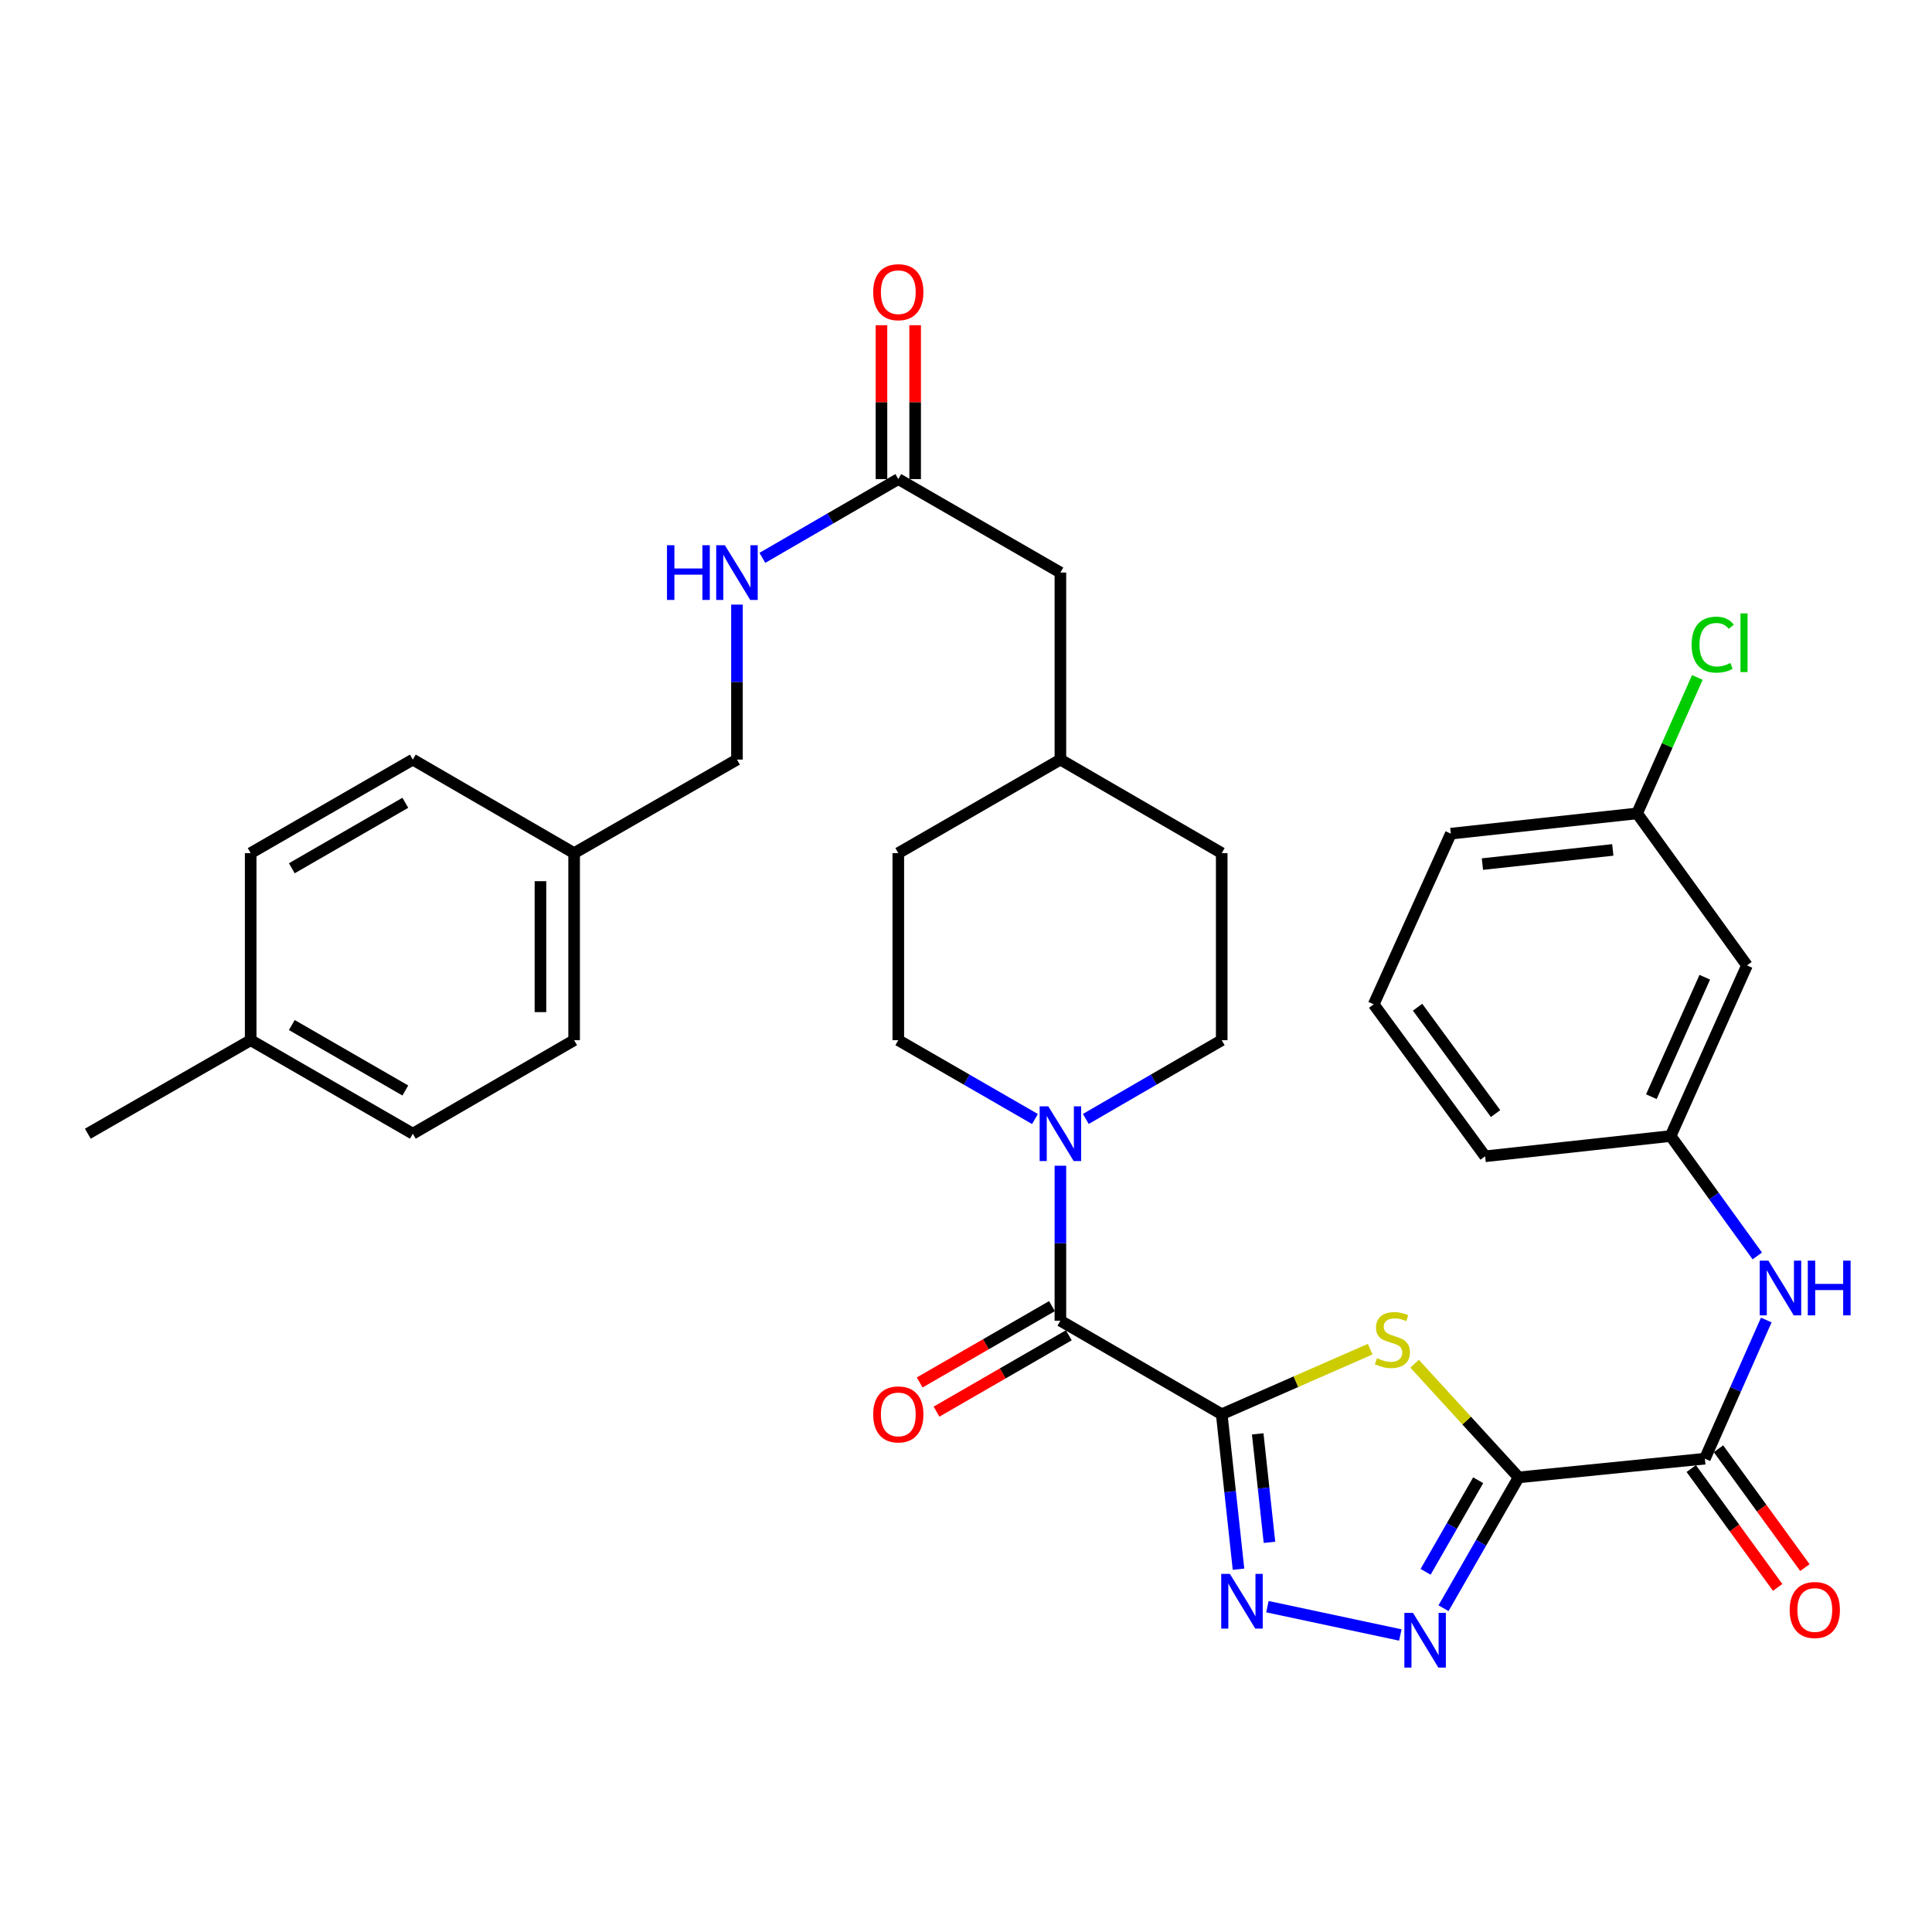 <?xml version='1.0' encoding='iso-8859-1'?>
<svg version='1.1' baseProfile='full'
              xmlns='http://www.w3.org/2000/svg'
                      xmlns:rdkit='http://www.rdkit.org/xml'
                      xmlns:xlink='http://www.w3.org/1999/xlink'
                  xml:space='preserve'
width='1000px' height='1000px' viewBox='0 0 1000 1000'>
<!-- END OF HEADER -->
<rect style='opacity:1.0;fill:#FFFFFF;stroke:none' width='1000' height='1000' x='0' y='0'> </rect>
<path class='bond-1' d='M 632.359,732.011 L 670.784,715.167' style='fill:none;fill-rule:evenodd;stroke:#000000;stroke-width:6px;stroke-linecap:butt;stroke-linejoin:miter;stroke-opacity:1' />
<path class='bond-1' d='M 670.784,715.167 L 709.21,698.324' style='fill:none;fill-rule:evenodd;stroke:#CCCC00;stroke-width:6px;stroke-linecap:butt;stroke-linejoin:miter;stroke-opacity:1' />
<path class='bond-2' d='M 632.359,732.011 L 636.704,772.112' style='fill:none;fill-rule:evenodd;stroke:#000000;stroke-width:6px;stroke-linecap:butt;stroke-linejoin:miter;stroke-opacity:1' />
<path class='bond-2' d='M 636.704,772.112 L 641.048,812.212' style='fill:none;fill-rule:evenodd;stroke:#0000FF;stroke-width:6px;stroke-linecap:butt;stroke-linejoin:miter;stroke-opacity:1' />
<path class='bond-2' d='M 650.991,742.164 L 654.032,770.234' style='fill:none;fill-rule:evenodd;stroke:#000000;stroke-width:6px;stroke-linecap:butt;stroke-linejoin:miter;stroke-opacity:1' />
<path class='bond-2' d='M 654.032,770.234 L 657.074,798.305' style='fill:none;fill-rule:evenodd;stroke:#0000FF;stroke-width:6px;stroke-linecap:butt;stroke-linejoin:miter;stroke-opacity:1' />
<path class='bond-4' d='M 632.359,732.011 L 548.858,683.593' style='fill:none;fill-rule:evenodd;stroke:#000000;stroke-width:6px;stroke-linecap:butt;stroke-linejoin:miter;stroke-opacity:1' />
<path class='bond-0' d='M 786.045,764.692 L 759.123,735.273' style='fill:none;fill-rule:evenodd;stroke:#000000;stroke-width:6px;stroke-linecap:butt;stroke-linejoin:miter;stroke-opacity:1' />
<path class='bond-0' d='M 759.123,735.273 L 732.201,705.853' style='fill:none;fill-rule:evenodd;stroke:#CCCC00;stroke-width:6px;stroke-linecap:butt;stroke-linejoin:miter;stroke-opacity:1' />
<path class='bond-5' d='M 786.045,764.692 L 882.444,755.009' style='fill:none;fill-rule:evenodd;stroke:#000000;stroke-width:6px;stroke-linecap:butt;stroke-linejoin:miter;stroke-opacity:1' />
<path class='bond-34' d='M 786.045,764.692 L 766.604,798.549' style='fill:none;fill-rule:evenodd;stroke:#000000;stroke-width:6px;stroke-linecap:butt;stroke-linejoin:miter;stroke-opacity:1' />
<path class='bond-34' d='M 766.604,798.549 L 747.164,832.406' style='fill:none;fill-rule:evenodd;stroke:#0000FF;stroke-width:6px;stroke-linecap:butt;stroke-linejoin:miter;stroke-opacity:1' />
<path class='bond-34' d='M 765.097,766.17 L 751.489,789.87' style='fill:none;fill-rule:evenodd;stroke:#000000;stroke-width:6px;stroke-linecap:butt;stroke-linejoin:miter;stroke-opacity:1' />
<path class='bond-34' d='M 751.489,789.87 L 737.88,813.57' style='fill:none;fill-rule:evenodd;stroke:#0000FF;stroke-width:6px;stroke-linecap:butt;stroke-linejoin:miter;stroke-opacity:1' />
<path class='bond-3' d='M 656.009,831.61 L 724.811,846.265' style='fill:none;fill-rule:evenodd;stroke:#0000FF;stroke-width:6px;stroke-linecap:butt;stroke-linejoin:miter;stroke-opacity:1' />
<path class='bond-6' d='M 548.858,683.593 L 548.858,643.486' style='fill:none;fill-rule:evenodd;stroke:#000000;stroke-width:6px;stroke-linecap:butt;stroke-linejoin:miter;stroke-opacity:1' />
<path class='bond-6' d='M 548.858,643.486 L 548.858,603.378' style='fill:none;fill-rule:evenodd;stroke:#0000FF;stroke-width:6px;stroke-linecap:butt;stroke-linejoin:miter;stroke-opacity:1' />
<path class='bond-9' d='M 544.502,676.045 L 510.264,695.804' style='fill:none;fill-rule:evenodd;stroke:#000000;stroke-width:6px;stroke-linecap:butt;stroke-linejoin:miter;stroke-opacity:1' />
<path class='bond-9' d='M 510.264,695.804 L 476.027,715.563' style='fill:none;fill-rule:evenodd;stroke:#FF0000;stroke-width:6px;stroke-linecap:butt;stroke-linejoin:miter;stroke-opacity:1' />
<path class='bond-9' d='M 553.215,691.142 L 518.977,710.9' style='fill:none;fill-rule:evenodd;stroke:#000000;stroke-width:6px;stroke-linecap:butt;stroke-linejoin:miter;stroke-opacity:1' />
<path class='bond-9' d='M 518.977,710.9 L 484.739,730.659' style='fill:none;fill-rule:evenodd;stroke:#FF0000;stroke-width:6px;stroke-linecap:butt;stroke-linejoin:miter;stroke-opacity:1' />
<path class='bond-7' d='M 882.444,755.009 L 898.334,719.126' style='fill:none;fill-rule:evenodd;stroke:#000000;stroke-width:6px;stroke-linecap:butt;stroke-linejoin:miter;stroke-opacity:1' />
<path class='bond-7' d='M 898.334,719.126 L 914.225,683.242' style='fill:none;fill-rule:evenodd;stroke:#0000FF;stroke-width:6px;stroke-linecap:butt;stroke-linejoin:miter;stroke-opacity:1' />
<path class='bond-11' d='M 875.395,760.134 L 897.755,790.886' style='fill:none;fill-rule:evenodd;stroke:#000000;stroke-width:6px;stroke-linecap:butt;stroke-linejoin:miter;stroke-opacity:1' />
<path class='bond-11' d='M 897.755,790.886 L 920.115,821.638' style='fill:none;fill-rule:evenodd;stroke:#FF0000;stroke-width:6px;stroke-linecap:butt;stroke-linejoin:miter;stroke-opacity:1' />
<path class='bond-11' d='M 889.492,749.884 L 911.852,780.636' style='fill:none;fill-rule:evenodd;stroke:#000000;stroke-width:6px;stroke-linecap:butt;stroke-linejoin:miter;stroke-opacity:1' />
<path class='bond-11' d='M 911.852,780.636 L 934.212,811.388' style='fill:none;fill-rule:evenodd;stroke:#FF0000;stroke-width:6px;stroke-linecap:butt;stroke-linejoin:miter;stroke-opacity:1' />
<path class='bond-13' d='M 562.011,579.174 L 597.185,558.787' style='fill:none;fill-rule:evenodd;stroke:#0000FF;stroke-width:6px;stroke-linecap:butt;stroke-linejoin:miter;stroke-opacity:1' />
<path class='bond-13' d='M 597.185,558.787 L 632.359,538.4' style='fill:none;fill-rule:evenodd;stroke:#000000;stroke-width:6px;stroke-linecap:butt;stroke-linejoin:miter;stroke-opacity:1' />
<path class='bond-14' d='M 535.697,579.205 L 500.329,558.803' style='fill:none;fill-rule:evenodd;stroke:#0000FF;stroke-width:6px;stroke-linecap:butt;stroke-linejoin:miter;stroke-opacity:1' />
<path class='bond-14' d='M 500.329,558.803 L 464.961,538.4' style='fill:none;fill-rule:evenodd;stroke:#000000;stroke-width:6px;stroke-linecap:butt;stroke-linejoin:miter;stroke-opacity:1' />
<path class='bond-10' d='M 909.577,650.08 L 887.145,619.044' style='fill:none;fill-rule:evenodd;stroke:#0000FF;stroke-width:6px;stroke-linecap:butt;stroke-linejoin:miter;stroke-opacity:1' />
<path class='bond-10' d='M 887.145,619.044 L 864.713,588.008' style='fill:none;fill-rule:evenodd;stroke:#000000;stroke-width:6px;stroke-linecap:butt;stroke-linejoin:miter;stroke-opacity:1' />
<path class='bond-8' d='M 464.961,247.974 L 548.858,296.362' style='fill:none;fill-rule:evenodd;stroke:#000000;stroke-width:6px;stroke-linecap:butt;stroke-linejoin:miter;stroke-opacity:1' />
<path class='bond-12' d='M 464.961,247.974 L 429.782,268.357' style='fill:none;fill-rule:evenodd;stroke:#000000;stroke-width:6px;stroke-linecap:butt;stroke-linejoin:miter;stroke-opacity:1' />
<path class='bond-12' d='M 429.782,268.357 L 394.604,288.741' style='fill:none;fill-rule:evenodd;stroke:#0000FF;stroke-width:6px;stroke-linecap:butt;stroke-linejoin:miter;stroke-opacity:1' />
<path class='bond-16' d='M 473.676,247.974 L 473.676,208.152' style='fill:none;fill-rule:evenodd;stroke:#000000;stroke-width:6px;stroke-linecap:butt;stroke-linejoin:miter;stroke-opacity:1' />
<path class='bond-16' d='M 473.676,208.152 L 473.676,168.33' style='fill:none;fill-rule:evenodd;stroke:#FF0000;stroke-width:6px;stroke-linecap:butt;stroke-linejoin:miter;stroke-opacity:1' />
<path class='bond-16' d='M 456.246,247.974 L 456.246,208.152' style='fill:none;fill-rule:evenodd;stroke:#000000;stroke-width:6px;stroke-linecap:butt;stroke-linejoin:miter;stroke-opacity:1' />
<path class='bond-16' d='M 456.246,208.152 L 456.246,168.33' style='fill:none;fill-rule:evenodd;stroke:#FF0000;stroke-width:6px;stroke-linecap:butt;stroke-linejoin:miter;stroke-opacity:1' />
<path class='bond-15' d='M 864.713,588.008 L 904.231,499.685' style='fill:none;fill-rule:evenodd;stroke:#000000;stroke-width:6px;stroke-linecap:butt;stroke-linejoin:miter;stroke-opacity:1' />
<path class='bond-15' d='M 854.731,567.641 L 882.393,505.815' style='fill:none;fill-rule:evenodd;stroke:#000000;stroke-width:6px;stroke-linecap:butt;stroke-linejoin:miter;stroke-opacity:1' />
<path class='bond-31' d='M 864.713,588.008 L 768.702,598.495' style='fill:none;fill-rule:evenodd;stroke:#000000;stroke-width:6px;stroke-linecap:butt;stroke-linejoin:miter;stroke-opacity:1' />
<path class='bond-19' d='M 381.451,312.942 L 381.451,353.055' style='fill:none;fill-rule:evenodd;stroke:#0000FF;stroke-width:6px;stroke-linecap:butt;stroke-linejoin:miter;stroke-opacity:1' />
<path class='bond-19' d='M 381.451,353.055 L 381.451,393.167' style='fill:none;fill-rule:evenodd;stroke:#000000;stroke-width:6px;stroke-linecap:butt;stroke-linejoin:miter;stroke-opacity:1' />
<path class='bond-22' d='M 632.359,538.4 L 632.359,441.575' style='fill:none;fill-rule:evenodd;stroke:#000000;stroke-width:6px;stroke-linecap:butt;stroke-linejoin:miter;stroke-opacity:1' />
<path class='bond-21' d='M 464.961,538.4 L 464.961,441.575' style='fill:none;fill-rule:evenodd;stroke:#000000;stroke-width:6px;stroke-linecap:butt;stroke-linejoin:miter;stroke-opacity:1' />
<path class='bond-18' d='M 904.231,499.685 L 847.361,421.017' style='fill:none;fill-rule:evenodd;stroke:#000000;stroke-width:6px;stroke-linecap:butt;stroke-linejoin:miter;stroke-opacity:1' />
<path class='bond-17' d='M 548.858,296.362 L 548.858,393.167' style='fill:none;fill-rule:evenodd;stroke:#000000;stroke-width:6px;stroke-linecap:butt;stroke-linejoin:miter;stroke-opacity:1' />
<path class='bond-24' d='M 847.361,421.017 L 862.953,385.828' style='fill:none;fill-rule:evenodd;stroke:#000000;stroke-width:6px;stroke-linecap:butt;stroke-linejoin:miter;stroke-opacity:1' />
<path class='bond-24' d='M 862.953,385.828 L 878.545,350.64' style='fill:none;fill-rule:evenodd;stroke:#00CC00;stroke-width:6px;stroke-linecap:butt;stroke-linejoin:miter;stroke-opacity:1' />
<path class='bond-36' d='M 847.361,421.017 L 750.952,431.494' style='fill:none;fill-rule:evenodd;stroke:#000000;stroke-width:6px;stroke-linecap:butt;stroke-linejoin:miter;stroke-opacity:1' />
<path class='bond-36' d='M 834.782,439.917 L 767.297,447.251' style='fill:none;fill-rule:evenodd;stroke:#000000;stroke-width:6px;stroke-linecap:butt;stroke-linejoin:miter;stroke-opacity:1' />
<path class='bond-20' d='M 381.451,393.167 L 297.166,441.575' style='fill:none;fill-rule:evenodd;stroke:#000000;stroke-width:6px;stroke-linecap:butt;stroke-linejoin:miter;stroke-opacity:1' />
<path class='bond-26' d='M 297.166,441.575 L 213.675,393.167' style='fill:none;fill-rule:evenodd;stroke:#000000;stroke-width:6px;stroke-linecap:butt;stroke-linejoin:miter;stroke-opacity:1' />
<path class='bond-27' d='M 297.166,441.575 L 297.166,538.4' style='fill:none;fill-rule:evenodd;stroke:#000000;stroke-width:6px;stroke-linecap:butt;stroke-linejoin:miter;stroke-opacity:1' />
<path class='bond-27' d='M 279.736,456.099 L 279.736,523.876' style='fill:none;fill-rule:evenodd;stroke:#000000;stroke-width:6px;stroke-linecap:butt;stroke-linejoin:miter;stroke-opacity:1' />
<path class='bond-23' d='M 464.961,441.575 L 548.858,393.167' style='fill:none;fill-rule:evenodd;stroke:#000000;stroke-width:6px;stroke-linecap:butt;stroke-linejoin:miter;stroke-opacity:1' />
<path class='bond-35' d='M 632.359,441.575 L 548.858,393.167' style='fill:none;fill-rule:evenodd;stroke:#000000;stroke-width:6px;stroke-linecap:butt;stroke-linejoin:miter;stroke-opacity:1' />
<path class='bond-25' d='M 129.749,538.4 L 213.675,586.798' style='fill:none;fill-rule:evenodd;stroke:#000000;stroke-width:6px;stroke-linecap:butt;stroke-linejoin:miter;stroke-opacity:1' />
<path class='bond-25' d='M 151.045,530.56 L 209.794,564.439' style='fill:none;fill-rule:evenodd;stroke:#000000;stroke-width:6px;stroke-linecap:butt;stroke-linejoin:miter;stroke-opacity:1' />
<path class='bond-33' d='M 129.749,538.4 L 45.455,586.798' style='fill:none;fill-rule:evenodd;stroke:#000000;stroke-width:6px;stroke-linecap:butt;stroke-linejoin:miter;stroke-opacity:1' />
<path class='bond-37' d='M 129.749,538.4 L 129.749,441.575' style='fill:none;fill-rule:evenodd;stroke:#000000;stroke-width:6px;stroke-linecap:butt;stroke-linejoin:miter;stroke-opacity:1' />
<path class='bond-28' d='M 213.675,393.167 L 129.749,441.575' style='fill:none;fill-rule:evenodd;stroke:#000000;stroke-width:6px;stroke-linecap:butt;stroke-linejoin:miter;stroke-opacity:1' />
<path class='bond-28' d='M 209.795,415.527 L 151.047,449.413' style='fill:none;fill-rule:evenodd;stroke:#000000;stroke-width:6px;stroke-linecap:butt;stroke-linejoin:miter;stroke-opacity:1' />
<path class='bond-29' d='M 297.166,538.4 L 213.675,586.798' style='fill:none;fill-rule:evenodd;stroke:#000000;stroke-width:6px;stroke-linecap:butt;stroke-linejoin:miter;stroke-opacity:1' />
<path class='bond-30' d='M 711.027,519.837 L 768.702,598.495' style='fill:none;fill-rule:evenodd;stroke:#000000;stroke-width:6px;stroke-linecap:butt;stroke-linejoin:miter;stroke-opacity:1' />
<path class='bond-30' d='M 733.735,521.329 L 774.107,576.39' style='fill:none;fill-rule:evenodd;stroke:#000000;stroke-width:6px;stroke-linecap:butt;stroke-linejoin:miter;stroke-opacity:1' />
<path class='bond-32' d='M 711.027,519.837 L 750.952,431.494' style='fill:none;fill-rule:evenodd;stroke:#000000;stroke-width:6px;stroke-linecap:butt;stroke-linejoin:miter;stroke-opacity:1' />
<path  class='atom-2' d='M 712.701 703.007
Q 713.021 703.127, 714.341 703.687
Q 715.661 704.247, 717.101 704.607
Q 718.581 704.927, 720.021 704.927
Q 722.701 704.927, 724.261 703.647
Q 725.821 702.327, 725.821 700.047
Q 725.821 698.487, 725.021 697.527
Q 724.261 696.567, 723.061 696.047
Q 721.861 695.527, 719.861 694.927
Q 717.341 694.167, 715.821 693.447
Q 714.341 692.727, 713.261 691.207
Q 712.221 689.687, 712.221 687.127
Q 712.221 683.567, 714.621 681.367
Q 717.061 679.167, 721.861 679.167
Q 725.141 679.167, 728.861 680.727
L 727.941 683.807
Q 724.541 682.407, 721.981 682.407
Q 719.221 682.407, 717.701 683.567
Q 716.181 684.687, 716.221 686.647
Q 716.221 688.167, 716.981 689.087
Q 717.781 690.007, 718.901 690.527
Q 720.061 691.047, 721.981 691.647
Q 724.541 692.447, 726.061 693.247
Q 727.581 694.047, 728.661 695.687
Q 729.781 697.287, 729.781 700.047
Q 729.781 703.967, 727.141 706.087
Q 724.541 708.167, 720.181 708.167
Q 717.661 708.167, 715.741 707.607
Q 713.861 707.087, 711.621 706.167
L 712.701 703.007
' fill='#CCCC00'/>
<path  class='atom-3' d='M 636.586 814.646
L 645.866 829.646
Q 646.786 831.126, 648.266 833.806
Q 649.746 836.486, 649.826 836.646
L 649.826 814.646
L 653.586 814.646
L 653.586 842.966
L 649.706 842.966
L 639.746 826.566
Q 638.586 824.646, 637.346 822.446
Q 636.146 820.246, 635.786 819.566
L 635.786 842.966
L 632.106 842.966
L 632.106 814.646
L 636.586 814.646
' fill='#0000FF'/>
<path  class='atom-4' d='M 731.377 834.836
L 740.657 849.836
Q 741.577 851.316, 743.057 853.996
Q 744.537 856.676, 744.617 856.836
L 744.617 834.836
L 748.377 834.836
L 748.377 863.156
L 744.497 863.156
L 734.537 846.756
Q 733.377 844.836, 732.137 842.636
Q 730.937 840.436, 730.577 839.756
L 730.577 863.156
L 726.897 863.156
L 726.897 834.836
L 731.377 834.836
' fill='#0000FF'/>
<path  class='atom-7' d='M 542.598 572.638
L 551.878 587.638
Q 552.798 589.118, 554.278 591.798
Q 555.758 594.478, 555.838 594.638
L 555.838 572.638
L 559.598 572.638
L 559.598 600.958
L 555.718 600.958
L 545.758 584.558
Q 544.598 582.638, 543.358 580.438
Q 542.158 578.238, 541.798 577.558
L 541.798 600.958
L 538.118 600.958
L 538.118 572.638
L 542.598 572.638
' fill='#0000FF'/>
<path  class='atom-8' d='M 915.305 652.507
L 924.585 667.507
Q 925.505 668.987, 926.985 671.667
Q 928.465 674.347, 928.545 674.507
L 928.545 652.507
L 932.305 652.507
L 932.305 680.827
L 928.425 680.827
L 918.465 664.427
Q 917.305 662.507, 916.065 660.307
Q 914.865 658.107, 914.505 657.427
L 914.505 680.827
L 910.825 680.827
L 910.825 652.507
L 915.305 652.507
' fill='#0000FF'/>
<path  class='atom-8' d='M 935.705 652.507
L 939.545 652.507
L 939.545 664.547
L 954.025 664.547
L 954.025 652.507
L 957.865 652.507
L 957.865 680.827
L 954.025 680.827
L 954.025 667.747
L 939.545 667.747
L 939.545 680.827
L 935.705 680.827
L 935.705 652.507
' fill='#0000FF'/>
<path  class='atom-10' d='M 451.961 732.091
Q 451.961 725.291, 455.321 721.491
Q 458.681 717.691, 464.961 717.691
Q 471.241 717.691, 474.601 721.491
Q 477.961 725.291, 477.961 732.091
Q 477.961 738.971, 474.561 742.891
Q 471.161 746.771, 464.961 746.771
Q 458.721 746.771, 455.321 742.891
Q 451.961 739.011, 451.961 732.091
M 464.961 743.571
Q 469.281 743.571, 471.601 740.691
Q 473.961 737.771, 473.961 732.091
Q 473.961 726.531, 471.601 723.731
Q 469.281 720.891, 464.961 720.891
Q 460.641 720.891, 458.281 723.691
Q 455.961 726.491, 455.961 732.091
Q 455.961 737.811, 458.281 740.691
Q 460.641 743.571, 464.961 743.571
' fill='#FF0000'/>
<path  class='atom-12' d='M 926.334 833.331
Q 926.334 826.531, 929.694 822.731
Q 933.054 818.931, 939.334 818.931
Q 945.614 818.931, 948.974 822.731
Q 952.334 826.531, 952.334 833.331
Q 952.334 840.211, 948.934 844.131
Q 945.534 848.011, 939.334 848.011
Q 933.094 848.011, 929.694 844.131
Q 926.334 840.251, 926.334 833.331
M 939.334 844.811
Q 943.654 844.811, 945.974 841.931
Q 948.334 839.011, 948.334 833.331
Q 948.334 827.771, 945.974 824.971
Q 943.654 822.131, 939.334 822.131
Q 935.014 822.131, 932.654 824.931
Q 930.334 827.731, 930.334 833.331
Q 930.334 839.051, 932.654 841.931
Q 935.014 844.811, 939.334 844.811
' fill='#FF0000'/>
<path  class='atom-13' d='M 345.231 282.202
L 349.071 282.202
L 349.071 294.242
L 363.551 294.242
L 363.551 282.202
L 367.391 282.202
L 367.391 310.522
L 363.551 310.522
L 363.551 297.442
L 349.071 297.442
L 349.071 310.522
L 345.231 310.522
L 345.231 282.202
' fill='#0000FF'/>
<path  class='atom-13' d='M 375.191 282.202
L 384.471 297.202
Q 385.391 298.682, 386.871 301.362
Q 388.351 304.042, 388.431 304.202
L 388.431 282.202
L 392.191 282.202
L 392.191 310.522
L 388.311 310.522
L 378.351 294.122
Q 377.191 292.202, 375.951 290.002
Q 374.751 287.802, 374.391 287.122
L 374.391 310.522
L 370.711 310.522
L 370.711 282.202
L 375.191 282.202
' fill='#0000FF'/>
<path  class='atom-17' d='M 451.961 151.229
Q 451.961 144.429, 455.321 140.629
Q 458.681 136.829, 464.961 136.829
Q 471.241 136.829, 474.601 140.629
Q 477.961 144.429, 477.961 151.229
Q 477.961 158.109, 474.561 162.029
Q 471.161 165.909, 464.961 165.909
Q 458.721 165.909, 455.321 162.029
Q 451.961 158.149, 451.961 151.229
M 464.961 162.709
Q 469.281 162.709, 471.601 159.829
Q 473.961 156.909, 473.961 151.229
Q 473.961 145.669, 471.601 142.869
Q 469.281 140.029, 464.961 140.029
Q 460.641 140.029, 458.281 142.829
Q 455.961 145.629, 455.961 151.229
Q 455.961 156.949, 458.281 159.829
Q 460.641 162.709, 464.961 162.709
' fill='#FF0000'/>
<path  class='atom-25' d='M 875.581 333.665
Q 875.581 326.625, 878.861 322.945
Q 882.181 319.225, 888.461 319.225
Q 894.301 319.225, 897.421 323.345
L 894.781 325.505
Q 892.501 322.505, 888.461 322.505
Q 884.181 322.505, 881.901 325.385
Q 879.661 328.225, 879.661 333.665
Q 879.661 339.265, 881.981 342.145
Q 884.341 345.025, 888.901 345.025
Q 892.021 345.025, 895.661 343.145
L 896.781 346.145
Q 895.301 347.105, 893.061 347.665
Q 890.821 348.225, 888.341 348.225
Q 882.181 348.225, 878.861 344.465
Q 875.581 340.705, 875.581 333.665
' fill='#00CC00'/>
<path  class='atom-25' d='M 900.861 317.505
L 904.541 317.505
L 904.541 347.865
L 900.861 347.865
L 900.861 317.505
' fill='#00CC00'/>
</svg>
